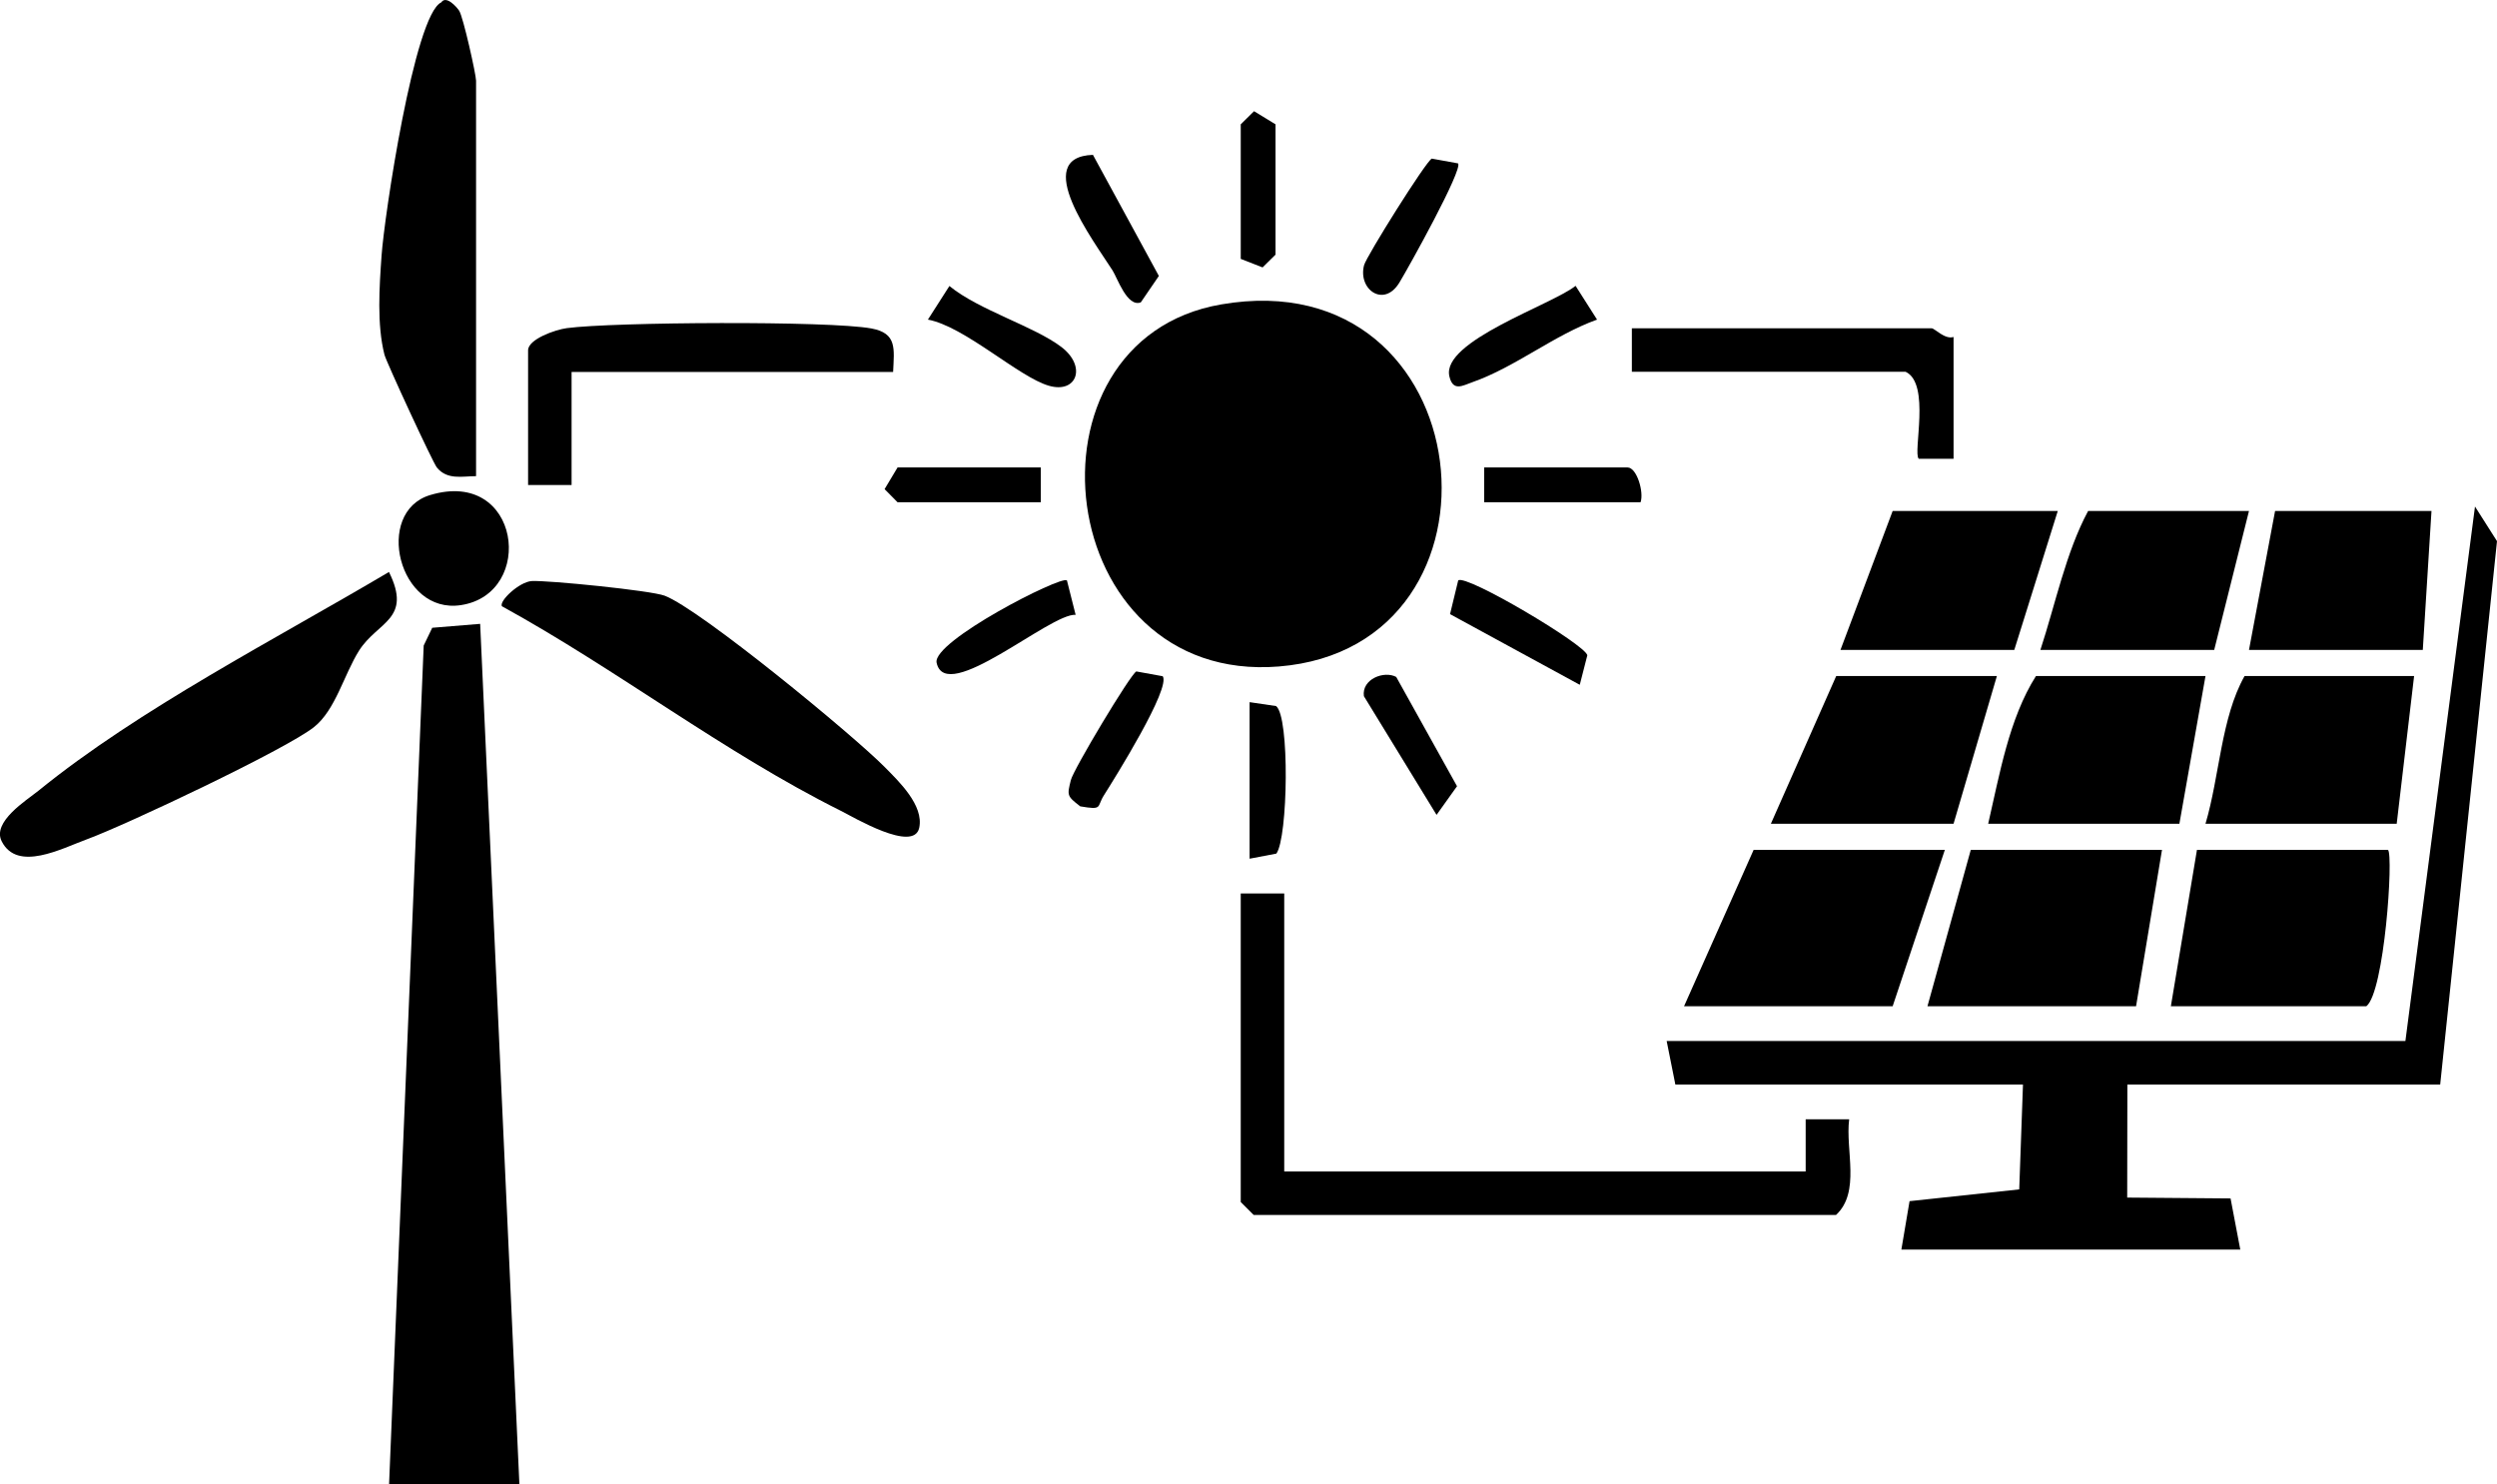 <?xml version="1.0" encoding="UTF-8"?> <svg xmlns="http://www.w3.org/2000/svg" id="Layer_2" data-name="Layer 2" viewBox="0 0 146.39 87.03"><g id="Layer_1-2" data-name="Layer 1"><g><path d="M71.59,17.85c15.38-2.66,17.7,20.08,3.38,21.23-13.28,1.07-15.58-19.12-3.38-21.23Z"></path><polygon points="143.06 63.59 124.72 63.59 124.71 70.22 130.77 70.27 131.34 73.27 111.47 73.27 111.95 70.43 118.38 69.74 118.6 63.59 98.22 63.59 97.71 61.04 141.02 61.04 145.1 29.7 146.39 31.73 143.06 63.59"></polygon><polygon points="22.81 87.03 24.84 37.85 25.34 36.81 28.15 36.58 30.45 87.03 22.81 87.03"></polygon><path d="M75.29,52.38v16.31h30.57v-3.06s2.55,0,2.55,0c-.23,1.82.68,4.26-.77,5.61h-34.14l-.76-.76v-18.09h2.55Z"></path><path d="M27.9,27.92c-.8,0-1.68.24-2.29-.51-.23-.28-2.96-6.18-3.07-6.61-.45-1.77-.3-3.97-.17-5.81.15-2.23,1.92-14.13,3.5-14.85.28-.43.9.26,1.05.49.24.37.99,3.75.99,4.1v23.18Z"></path><path d="M22.8,33.53c1.39,2.8-.67,2.91-1.75,4.62-.88,1.39-1.38,3.49-2.65,4.49-1.66,1.31-10.99,5.72-13.3,6.57-1.48.54-4.08,1.94-5,.12-.58-1.14,1.45-2.4,2.16-2.97,5.89-4.79,13.98-8.93,20.54-12.82Z"></path><path d="M29.43,35.55c-.2-.29,1.01-1.44,1.75-1.48.95-.05,6.97.55,7.79.86,2.09.8,11.01,8.14,12.89,10.04.84.85,2.31,2.25,2.03,3.57-.32,1.48-3.86-.63-4.6-1-6.89-3.44-13.12-8.29-19.86-11.99Z"></path><polygon points="126.75 49.83 125.23 59 113 59 115.54 49.83 126.75 49.83"></polygon><path d="M140,49.83c.33.33-.21,8.35-1.27,9.17h-11.46l1.53-9.17h11.21Z"></path><polygon points="114.02 49.83 110.96 59 98.73 59 102.81 49.83 114.02 49.83"></polygon><path d="M129.3,39.64l-1.53,8.66h-11.21c.67-2.89,1.22-6.16,2.8-8.66h9.94Z"></path><path d="M141.53,39.64l-1.02,8.66h-11.21c.83-2.79.91-6.21,2.29-8.66h9.94Z"></path><polygon points="117.07 39.64 114.53 48.3 103.82 48.3 107.65 39.64 117.07 39.64"></polygon><path d="M131.85,29.96l-2.04,8.15h-10.19c.88-2.68,1.5-5.74,2.8-8.15h9.43Z"></path><polygon points="142.55 29.96 142.04 38.11 131.85 38.11 133.38 29.96 142.55 29.96"></polygon><polygon points="120.64 29.96 118.09 38.11 107.9 38.11 110.96 29.96 120.64 29.96"></polygon><path d="M52.36,21.81h-18.85v6.63s-2.55,0-2.55,0v-7.9c0-.65,1.59-1.21,2.27-1.3,2.69-.36,15.39-.44,17.86.02,1.51.28,1.33,1.18,1.27,2.55Z"></path><path d="M114.53,19.77v7.13h-2.04c-.36-.34.71-4.41-.77-5.1h-16.05v-2.55h17.58c.17,0,.77.67,1.27.51Z"></path><path d="M25.21,29.03c5.31-1.61,6.22,5.77,1.82,6.45-3.67.57-5.11-5.45-1.82-6.45Z"></path><path d="M54.4,18.74l1.26-1.97c1.73,1.42,4.97,2.36,6.57,3.58,1.49,1.14.9,2.74-.73,2.27-1.76-.5-4.93-3.47-7.1-3.88Z"></path><path d="M93.63,18.74c-2.53.91-4.78,2.78-7.31,3.67-.57.2-1.14.57-1.35-.35-.47-2.06,6.02-4.19,7.4-5.3l1.26,1.98Z"></path><path d="M64.07,9.07l3.87,7.11-1.06,1.55c-.8.3-1.37-1.43-1.66-1.88-1.11-1.74-4.82-6.65-1.14-6.77Z"></path><path d="M92.61,40.15l-7.6-4.14.48-1.98c.48-.37,7.43,3.76,7.57,4.39l-.44,1.72Z"></path><path d="M96.18,29.45h-9.17v-2.04h8.41c.54,0,.97,1.45.76,2.04Z"></path><path d="M68.16,39.64c.52.67-2.82,6.01-3.44,6.99-.44.69-.04.88-1.39.65-.79-.61-.77-.64-.55-1.54.15-.62,3.5-6.22,3.84-6.37l1.54.28Z"></path><polygon points="61.02 27.41 61.02 29.45 52.62 29.45 51.86 28.68 52.62 27.41 61.02 27.41"></polygon><path d="M73.25,41.17l1.56.23c.81.59.7,7.72.02,8.65l-1.57.3v-9.17Z"></path><path d="M81.86,39.7l3.56,6.4-1.2,1.68-4.26-6.96c-.14-1,1.19-1.52,1.91-1.12Z"></path><path d="M62.55,34.03l.51,2.02c-1.48-.11-7.61,5.33-8.15,2.81-.27-1.25,7.27-5.11,7.63-4.83Z"></path><path d="M85.48,9.58c.3.35-2.91,6.12-3.44,6.99-.91,1.5-2.44.4-2.07-1.02.13-.51,3.63-6.1,3.97-6.25l1.54.28Z"></path><polygon points="72.74 15.18 72.74 7.29 73.52 6.52 74.78 7.29 74.78 14.93 74.02 15.68 72.74 15.18"></polygon></g></g></svg> 